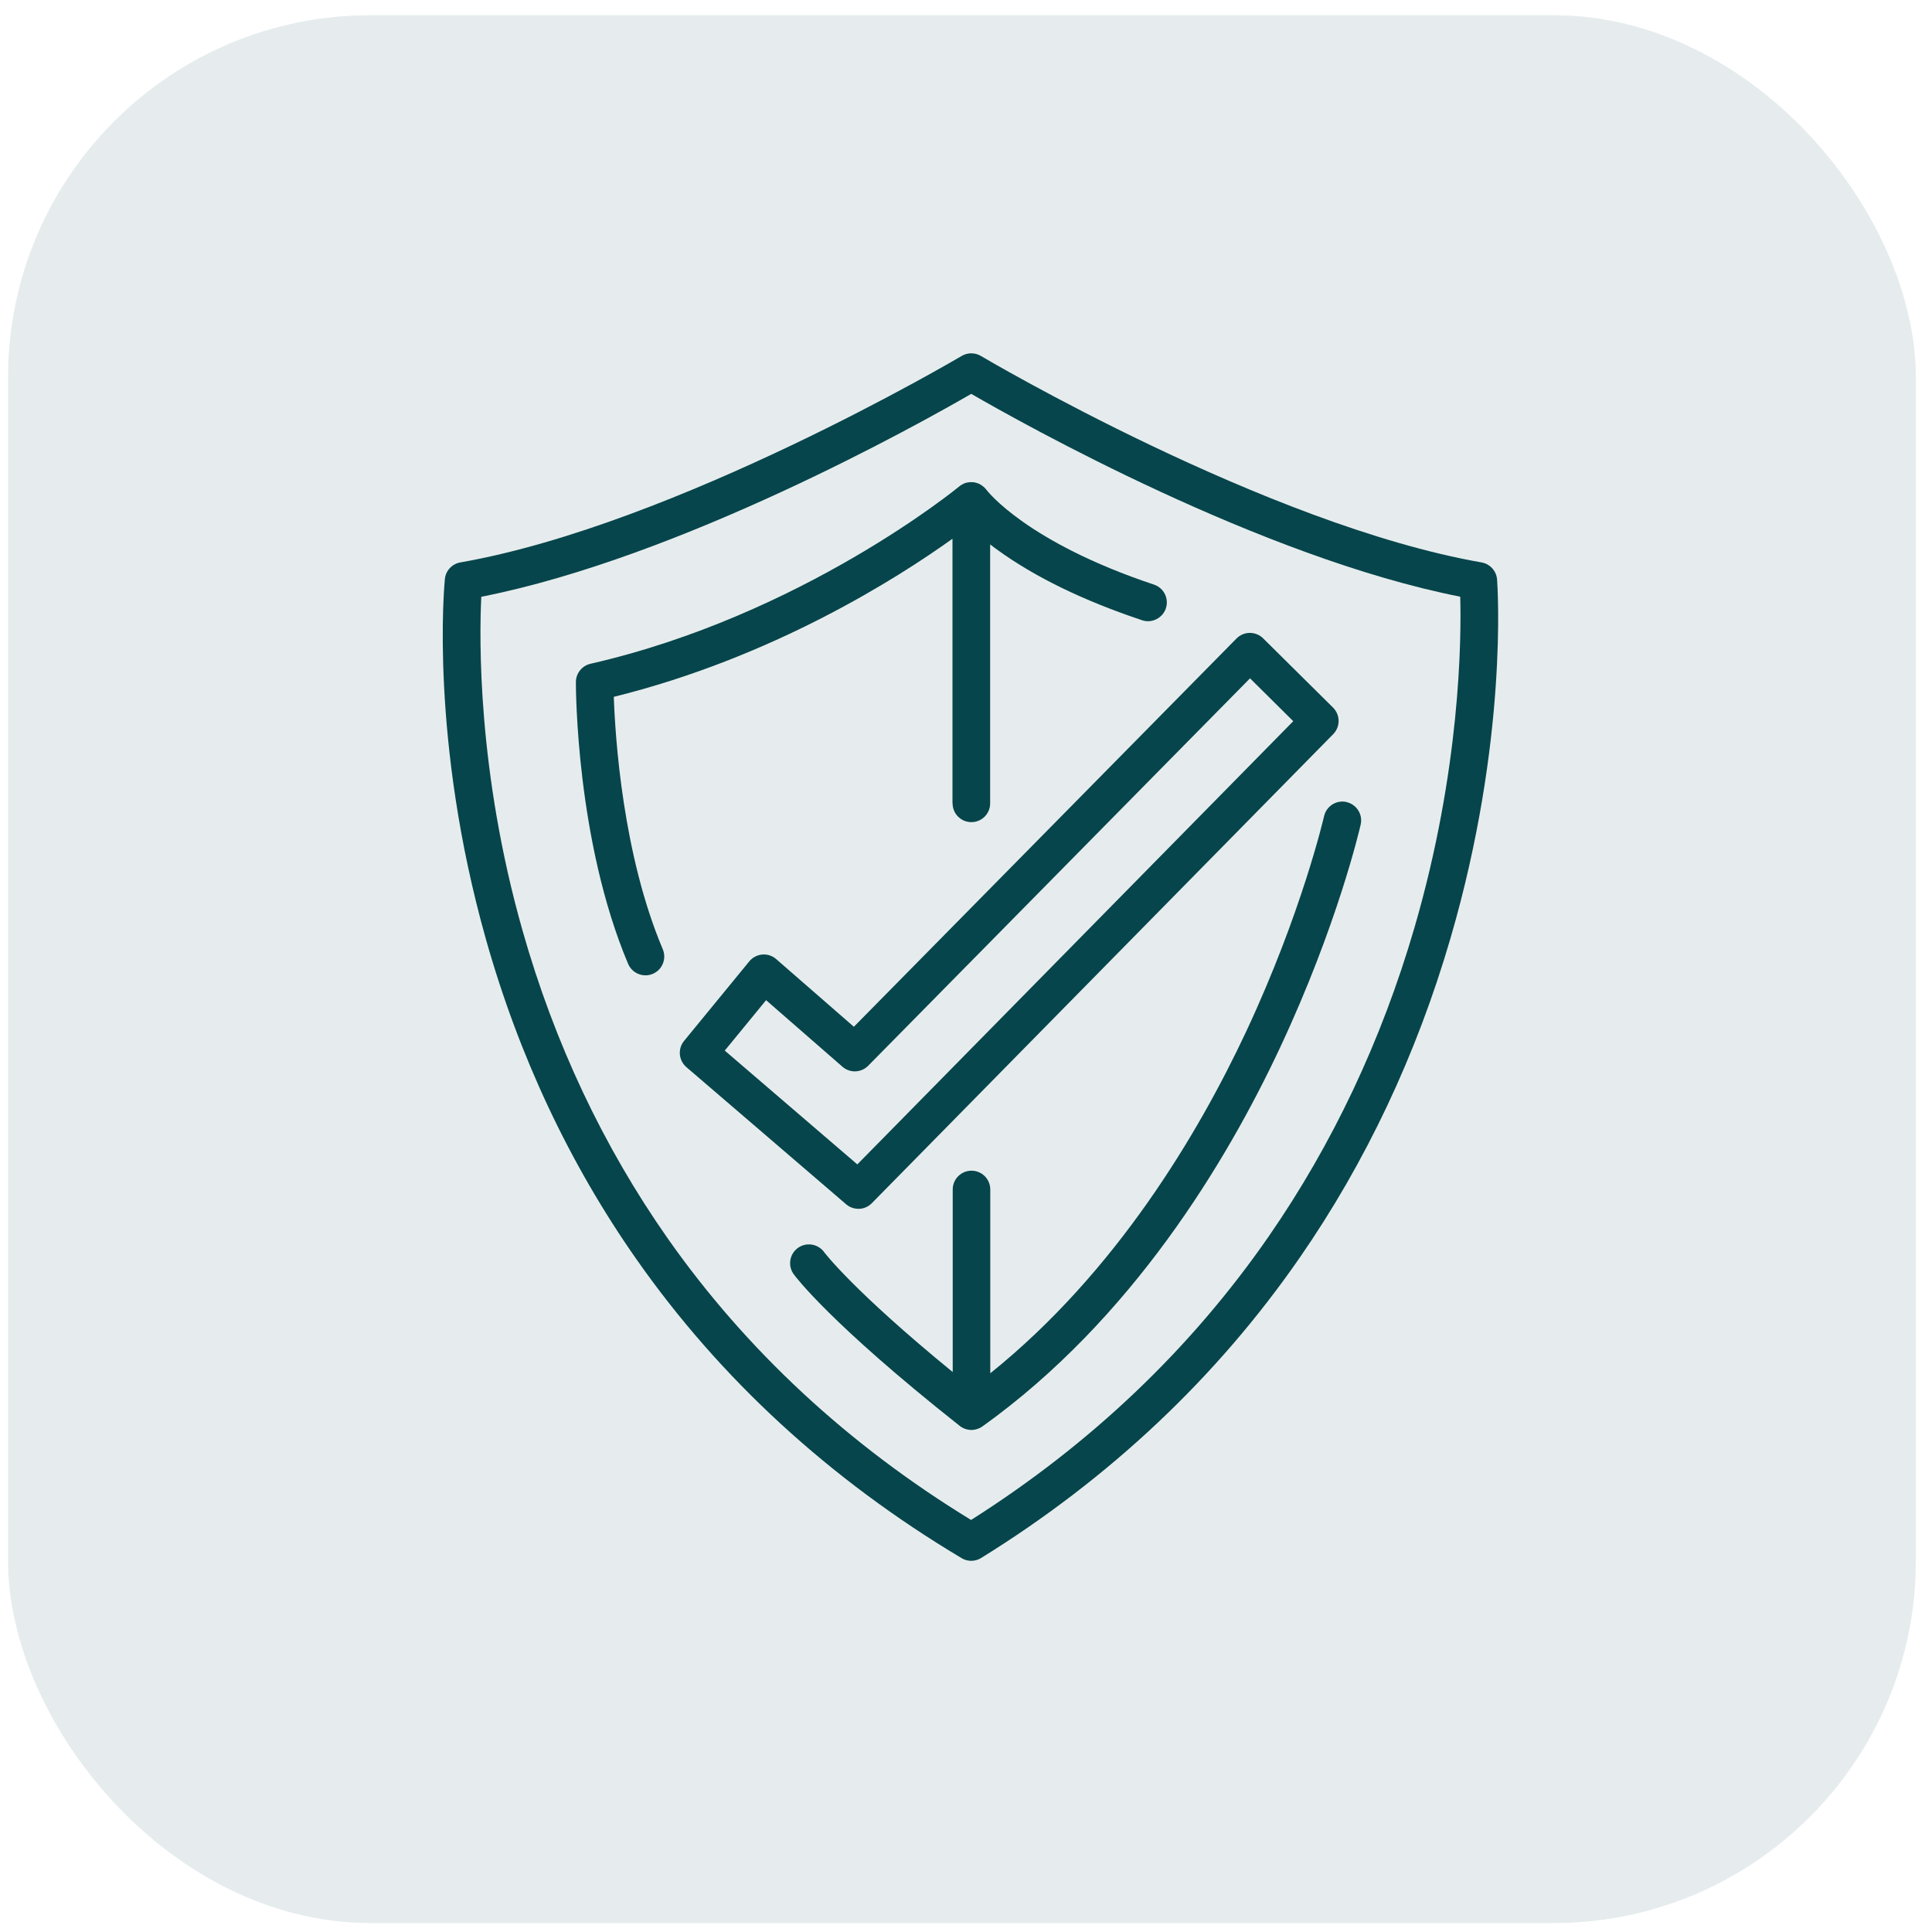 <svg width="80" height="80" viewBox="0 0 80 80" fill="none" xmlns="http://www.w3.org/2000/svg">
<rect x="0.333" y="0.63" width="79" height="79" rx="15" fill="#06454b" fill-opacity="0.1"/>
<path d="M61.991 23.998C61.963 23.642 61.7 23.351 61.349 23.289C52.434 21.727 40.734 14.809 40.616 14.739C40.371 14.594 40.066 14.594 39.821 14.739C39.703 14.809 27.981 21.727 19.06 23.289C18.715 23.351 18.454 23.632 18.421 23.98C18.395 24.248 17.797 30.653 20.121 38.891C21.486 43.731 23.583 48.19 26.355 52.145C29.819 57.09 34.349 61.255 39.819 64.52C39.941 64.594 40.079 64.63 40.217 64.63C40.355 64.63 40.501 64.592 40.627 64.513C45.95 61.217 50.386 57.034 53.814 52.084C56.555 48.126 58.657 43.672 60.063 38.845C62.459 30.63 62.009 24.264 61.991 23.998ZM58.57 38.41C57.21 43.076 55.18 47.377 52.533 51.199C49.315 55.847 45.17 59.795 40.21 62.938C35.124 59.831 30.9 55.911 27.651 51.284C24.982 47.479 22.956 43.186 21.635 38.525C19.768 31.944 19.845 26.455 19.929 24.711C28.183 23.085 38.093 17.539 40.217 16.309C42.34 17.537 52.216 23.077 60.465 24.708C60.513 26.455 60.475 31.87 58.57 38.41Z" fill="#06454b"/>
<path d="M35.544 50.056C35.745 50.056 35.947 49.977 36.098 49.824L55.205 30.4C55.507 30.093 55.502 29.602 55.198 29.3L52.303 26.432C52.157 26.286 51.956 26.207 51.751 26.207C51.544 26.207 51.347 26.291 51.201 26.439L35.357 42.516L32.14 39.714C31.982 39.576 31.775 39.507 31.565 39.525C31.355 39.543 31.161 39.645 31.028 39.806L28.326 43.102C28.057 43.429 28.101 43.91 28.42 44.186L35.037 49.867C35.183 49.992 35.364 50.054 35.544 50.054V50.056ZM31.721 41.414L34.884 44.171C35.193 44.442 35.661 44.424 35.95 44.13L51.761 28.088L53.551 29.863L35.5 48.215L30.011 43.503L31.721 41.417V41.414Z" fill="#06454b"/>
<path d="M39.445 33.266C39.445 33.696 39.793 34.043 40.222 34.043C40.652 34.043 41 33.696 41 33.266V22.543C41.092 22.614 41.189 22.689 41.294 22.763C42.843 23.89 44.863 24.872 47.292 25.683C47.374 25.711 47.456 25.723 47.537 25.723C47.862 25.723 48.166 25.516 48.276 25.192C48.412 24.782 48.192 24.343 47.783 24.207C42.516 22.451 40.885 20.334 40.851 20.288C40.846 20.283 40.841 20.277 40.836 20.27C40.813 20.242 40.79 20.213 40.762 20.188C40.754 20.18 40.747 20.173 40.739 20.165C40.706 20.137 40.672 20.111 40.634 20.086C40.621 20.078 40.608 20.07 40.596 20.063C40.58 20.055 40.565 20.045 40.55 20.037C40.537 20.032 40.527 20.029 40.514 20.024C40.499 20.019 40.486 20.012 40.471 20.006C40.437 19.996 40.401 19.986 40.368 19.978C40.361 19.978 40.35 19.973 40.343 19.973C40.299 19.965 40.256 19.963 40.215 19.965C40.199 19.965 40.187 19.965 40.171 19.965C40.141 19.965 40.11 19.971 40.079 19.976C40.064 19.978 40.049 19.981 40.036 19.983C39.992 19.994 39.951 20.006 39.91 20.024C39.903 20.027 39.898 20.032 39.893 20.035C39.857 20.052 39.821 20.07 39.788 20.093C39.783 20.096 39.775 20.099 39.77 20.104C39.765 20.109 39.76 20.114 39.755 20.116C39.744 20.124 39.734 20.129 39.724 20.139C39.66 20.193 33.212 25.483 24.452 27.485C24.099 27.567 23.849 27.879 23.846 28.242C23.846 28.508 23.856 34.813 26.009 39.911C26.134 40.208 26.423 40.387 26.728 40.387C26.83 40.387 26.932 40.366 27.029 40.325C27.426 40.159 27.61 39.701 27.444 39.305C25.787 35.388 25.475 30.54 25.416 28.855C32.01 27.222 37.157 23.944 39.44 22.308V33.263L39.445 33.266Z" fill="#06454b"/>
<path d="M55.758 33.21C55.338 33.115 54.922 33.379 54.827 33.798C54.817 33.836 53.906 37.794 51.593 42.731C49.616 46.947 46.213 52.68 41.005 56.865V49.254C41.005 48.824 40.657 48.476 40.228 48.476C39.798 48.476 39.45 48.824 39.45 49.254V56.814C35.331 53.447 34.145 51.874 34.124 51.846C33.871 51.501 33.386 51.424 33.038 51.675C32.69 51.928 32.613 52.414 32.864 52.761C32.923 52.843 34.365 54.792 39.744 59.046C39.783 59.077 39.824 59.102 39.867 59.125C39.88 59.13 39.89 59.136 39.903 59.141C39.941 59.159 39.982 59.174 40.023 59.184C40.038 59.189 40.054 59.192 40.066 59.194C40.118 59.205 40.171 59.212 40.225 59.212C40.276 59.212 40.327 59.205 40.378 59.194C40.391 59.194 40.401 59.189 40.414 59.187C40.46 59.174 40.506 59.159 40.552 59.138C40.555 59.138 40.56 59.138 40.562 59.136H40.565C40.565 59.136 40.586 59.123 40.593 59.118C40.619 59.105 40.644 59.09 40.667 59.074C40.67 59.074 40.672 59.072 40.675 59.069C46.862 54.643 50.792 48.1 52.999 43.391C55.384 38.303 56.305 34.309 56.343 34.143C56.438 33.724 56.174 33.307 55.755 33.212L55.758 33.21Z" fill="#06454b"/>
</svg>